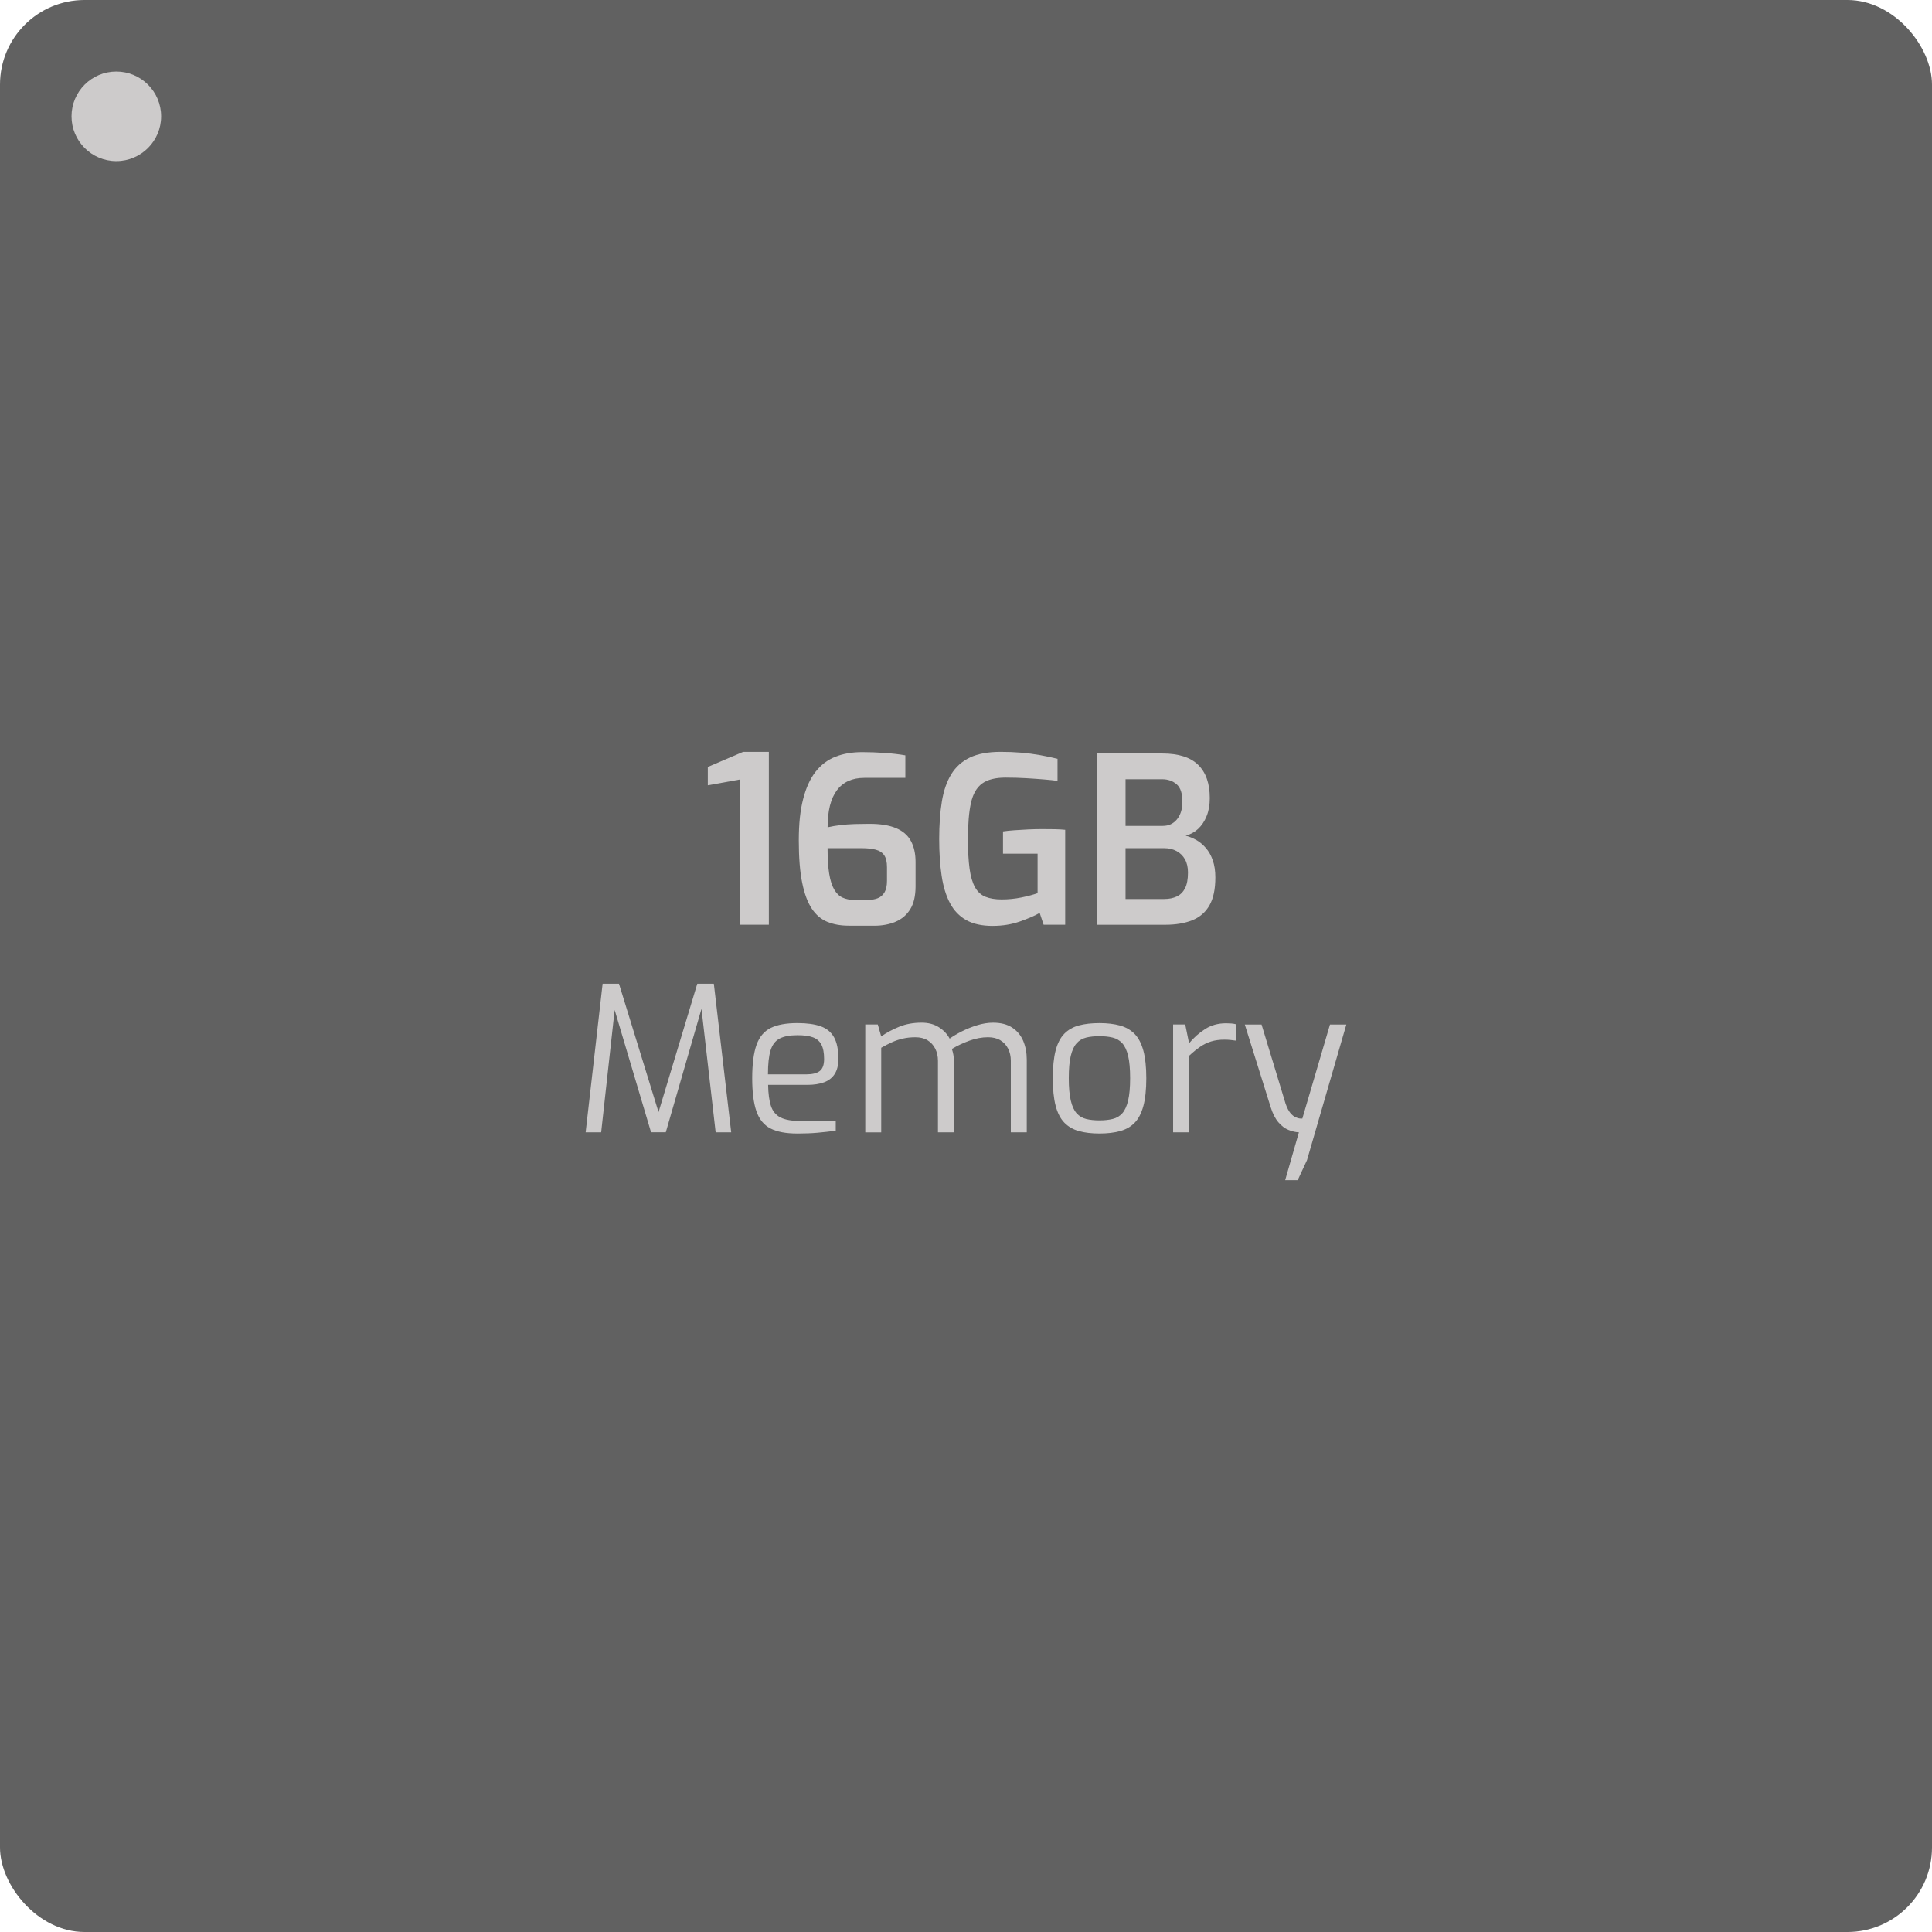 <?xml version="1.0" encoding="UTF-8"?>
<svg id="Layer_1" data-name="Layer 1" xmlns="http://www.w3.org/2000/svg" width="1024" height="1024" viewBox="0 0 1024 1024">
  <defs>
    <style>
      .cls-1 {
        fill: #616161;
      }

      .cls-1, .cls-2 {
        stroke-width: 0px;
      }

      .cls-2 {
        fill: #cdcbcb;
      }
    </style>
  </defs>
  <rect class="cls-1" width="1024" height="1024" rx="44.8" ry="44.8"/>
  <g>
    <path class="cls-2" d="M392.26,490.14v-77l-17.1,3.08v-9.72l18.7-7.99h13.65v91.63h-15.25Z"/>
    <path class="cls-2" d="M449.82,490.63c-4.26,0-8.04-.68-11.32-2.03-3.28-1.35-6.03-3.69-8.24-7.01-2.21-3.32-3.92-7.91-5.1-13.78-1.19-5.86-1.78-13.3-1.78-22.32s.76-15.91,2.28-21.89c1.52-5.98,3.71-10.82,6.58-14.51,2.87-3.69,6.38-6.35,10.52-7.99,4.14-1.64,8.88-2.46,14.21-2.46,3.77,0,7.73.14,11.87.43,4.14.29,7.81.72,11.01,1.29v11.93h-21.77c-6.4,0-11.24,2.19-14.51,6.58-3.28,4.39-4.92,10.93-4.92,19.62,2.13-.49,4.41-.88,6.83-1.17,2.42-.29,4.92-.47,7.5-.55,2.58-.08,5.18-.12,7.81-.12,5.82,0,10.54.76,14.14,2.28,3.61,1.52,6.23,3.79,7.87,6.83,1.64,3.03,2.46,6.72,2.46,11.07v12.92c0,5.09-.94,9.14-2.83,12.18-1.89,3.03-4.49,5.25-7.81,6.64-3.32,1.4-7.07,2.09-11.25,2.09h-13.53ZM452.77,476.98h7.26c1.97,0,3.71-.31,5.23-.92,1.52-.62,2.71-1.66,3.57-3.14.86-1.48,1.29-3.48,1.29-6.03v-7.26c0-2.79-.49-4.9-1.48-6.33-.98-1.43-2.48-2.42-4.49-2.95-2.01-.53-4.49-.8-7.44-.8h-18.08c0,5.49.29,10,.86,13.53.57,3.53,1.46,6.32,2.64,8.36,1.19,2.05,2.66,3.49,4.43,4.3,1.76.82,3.83,1.23,6.21,1.23Z"/>
    <path class="cls-2" d="M526.2,490.75c-5.74,0-10.44-1.02-14.08-3.08-3.65-2.05-6.52-5.04-8.61-8.98-2.09-3.94-3.57-8.77-4.43-14.51-.86-5.74-1.29-12.26-1.29-19.56s.47-14.06,1.41-19.8c.94-5.74,2.6-10.56,4.98-14.45,2.38-3.89,5.68-6.85,9.9-8.86,4.22-2.01,9.66-3.01,16.3-3.01,3.77,0,7.38.14,10.82.43,3.44.29,6.76.72,9.96,1.29,3.2.57,6.31,1.23,9.35,1.97v11.69c-1.72-.25-4.04-.49-6.95-.74-2.91-.25-6.13-.47-9.66-.68-3.53-.2-7.18-.31-10.95-.31-5.41,0-9.55,1.05-12.42,3.14-2.87,2.09-4.84,5.52-5.9,10.27-1.07,4.76-1.6,11.15-1.6,19.19,0,6.32.29,11.54.86,15.68.57,4.14,1.54,7.42,2.89,9.84,1.35,2.42,3.2,4.1,5.54,5.04,2.34.94,5.19,1.41,8.55,1.41,3.61,0,7.11-.35,10.52-1.05,3.4-.7,6.25-1.45,8.55-2.28v-20.91h-18.33v-11.81c1.64-.25,3.63-.45,5.97-.62,2.34-.16,4.78-.31,7.32-.43,2.54-.12,5.04-.18,7.5-.18s4.69.02,6.7.06c2.01.04,3.83.14,5.47.31v50.31h-11.44l-2.09-6.27c-2.54,1.48-6.03,2.99-10.46,4.55-4.43,1.56-9.23,2.34-14.39,2.34Z"/>
    <path class="cls-2" d="M581.43,490.14v-90.77h34.69c8.53,0,14.84,2.01,18.94,6.03,4.1,4.02,6.15,9.88,6.15,17.59,0,3.61-.55,6.79-1.66,9.53-1.11,2.75-2.6,5-4.49,6.77-1.89,1.76-4.1,2.97-6.64,3.63,1.89.49,3.75,1.25,5.6,2.28,1.84,1.03,3.55,2.44,5.1,4.24,1.56,1.8,2.79,4,3.69,6.58.9,2.58,1.35,5.6,1.35,9.04,0,6.23-1.04,11.17-3.14,14.82-2.09,3.65-5.12,6.27-9.1,7.87-3.98,1.6-8.75,2.4-14.33,2.4h-36.16ZM596.56,437.74h19.8c3.03,0,5.49-1.13,7.38-3.38,1.89-2.25,2.87-5.23,2.95-8.92.08-4.67-.92-7.91-3.01-9.72-2.09-1.8-4.65-2.71-7.69-2.71h-19.43v24.72ZM596.56,476.49h20.54c2.54,0,4.75-.45,6.64-1.35,1.89-.9,3.34-2.36,4.37-4.37,1.02-2.01,1.54-4.78,1.54-8.3,0-2.79-.53-5.12-1.6-7.01-1.07-1.89-2.54-3.34-4.43-4.37-1.89-1.02-4.06-1.54-6.52-1.54h-20.54v26.94Z"/>
    <path class="cls-2" d="M310.41,600.14l8.99-78.75h8.67l20.97,68.05,20.54-68.05h8.77l9.2,78.75h-8.24l-7.92-69.02,1.39.21-19.9,68.8h-7.81l-20.44-68.69,1.6-.21-7.6,68.91h-8.24Z"/>
    <path class="cls-2" d="M422.55,600.78c-5.99,0-10.72-.89-14.18-2.68-3.46-1.78-5.94-4.81-7.44-9.09-1.5-4.28-2.25-10.13-2.25-17.55s.77-13.46,2.3-17.71c1.53-4.24,4.05-7.22,7.54-8.93,3.49-1.71,8.2-2.57,14.12-2.57,5.06,0,9.18.57,12.36,1.71,3.17,1.14,5.53,3.09,7.06,5.83,1.53,2.75,2.3,6.54,2.3,11.4,0,3.35-.66,6.05-1.98,8.08-1.32,2.03-3.21,3.5-5.67,4.39-2.46.89-5.37,1.34-8.72,1.34h-20.87c.07,4.64.57,8.36,1.5,11.18.93,2.82,2.62,4.85,5.08,6.1,2.46,1.25,6.08,1.87,10.86,1.87h18.4v5.14c-3.28.43-6.49.79-9.63,1.07-3.14.28-6.74.43-10.81.43ZM407.04,569.43h20.33c3.21,0,5.58-.59,7.12-1.77,1.53-1.18,2.3-3.3,2.3-6.37,0-3.28-.48-5.83-1.45-7.65-.96-1.82-2.46-3.1-4.49-3.85-2.03-.75-4.76-1.12-8.19-1.12-4,0-7.13.59-9.42,1.77-2.28,1.18-3.89,3.26-4.82,6.26-.93,3-1.39,7.24-1.39,12.73Z"/>
    <path class="cls-2" d="M458.61,600.14v-57.14h6.63l1.82,6.31c2.85-2,6.05-3.71,9.58-5.14,3.53-1.43,7.47-2.14,11.82-2.14,3.57,0,6.62.8,9.15,2.41,2.53,1.6,4.44,3.62,5.72,6.05,1.78-1.28,3.94-2.57,6.47-3.85,2.53-1.28,5.24-2.37,8.13-3.26,2.89-.89,5.69-1.34,8.4-1.34,4.14,0,7.52.87,10.17,2.62,2.64,1.75,4.58,4.1,5.83,7.06,1.25,2.96,1.87,6.26,1.87,9.9v38.52h-8.45v-37.88c0-2.42-.48-4.58-1.44-6.47-.96-1.89-2.34-3.37-4.12-4.44-1.78-1.07-3.96-1.6-6.53-1.6-3.21,0-6.49.61-9.84,1.82-3.35,1.21-6.46,2.68-9.31,4.39.36,1.07.62,2.12.8,3.16.18,1.04.27,2.12.27,3.26v37.77h-8.45v-37.88c0-2.42-.48-4.58-1.45-6.47-.96-1.89-2.32-3.37-4.07-4.44-1.75-1.07-3.91-1.6-6.47-1.6-2.35,0-4.55.23-6.58.7-2.03.46-3.96,1.11-5.78,1.93-1.82.82-3.73,1.8-5.72,2.94v44.83h-8.45Z"/>
    <path class="cls-2" d="M582.73,600.78c-4.14,0-7.76-.43-10.86-1.28-3.1-.86-5.69-2.35-7.76-4.49-2.07-2.14-3.6-5.12-4.6-8.93-1-3.82-1.5-8.68-1.5-14.61s.5-10.9,1.5-14.71c1-3.81,2.53-6.78,4.6-8.88,2.07-2.1,4.65-3.57,7.76-4.39,3.1-.82,6.72-1.23,10.86-1.23s7.76.43,10.86,1.28c3.1.86,5.69,2.34,7.76,4.44,2.07,2.1,3.62,5.07,4.66,8.88,1.03,3.82,1.55,8.69,1.55,14.61s-.52,10.9-1.55,14.71c-1.04,3.82-2.57,6.78-4.6,8.88-2.03,2.1-4.62,3.58-7.76,4.44-3.14.86-6.78,1.28-10.91,1.28ZM582.73,593.82c2.64,0,4.97-.25,7.01-.75,2.03-.5,3.73-1.5,5.08-3,1.35-1.5,2.39-3.75,3.1-6.74.71-3,1.07-6.96,1.07-11.88s-.36-8.95-1.07-11.88c-.71-2.92-1.75-5.14-3.1-6.63-1.36-1.5-3.05-2.5-5.08-3-2.03-.5-4.37-.75-7.01-.75s-5.07.25-7.06.75c-2,.5-3.67,1.5-5.03,3-1.36,1.5-2.39,3.71-3.1,6.63-.71,2.93-1.07,6.88-1.07,11.88s.36,8.88,1.07,11.88c.71,3,1.75,5.24,3.1,6.74,1.35,1.5,3.03,2.5,5.03,3,2,.5,4.35.75,7.06.75Z"/>
    <path class="cls-2" d="M621.78,600.14v-57.14h6.42l2.03,9.95c2.57-3.07,5.44-5.6,8.61-7.6,3.17-2,6.83-3,10.97-3,1,0,1.94.04,2.84.11.89.07,1.73.21,2.51.43v8.67c-.93-.14-1.93-.27-3-.37-1.07-.11-2.14-.16-3.21-.16-2.64,0-4.99.32-7.06.96-2.07.64-4.03,1.6-5.88,2.89-1.86,1.28-3.78,2.85-5.78,4.71v40.55h-8.45Z"/>
    <path class="cls-2" d="M681.17,625.5l7.28-25.36c-1.78-.07-3.64-.5-5.56-1.28-1.93-.78-3.71-2.14-5.35-4.07-1.64-1.93-3-4.6-4.07-8.02l-13.7-43.76h8.88l12.73,41.94c.78,2.21,1.62,3.85,2.51,4.92.89,1.07,1.8,1.82,2.73,2.25.93.43,1.73.66,2.41.7.68.04,1.09.05,1.23.05l14.66-49.86h8.67l-20.86,71.9-4.92,10.59h-6.63Z"/>
  </g>
  <circle class="cls-2" cx="61.65" cy="61.65" r="23.74"/>
</svg>